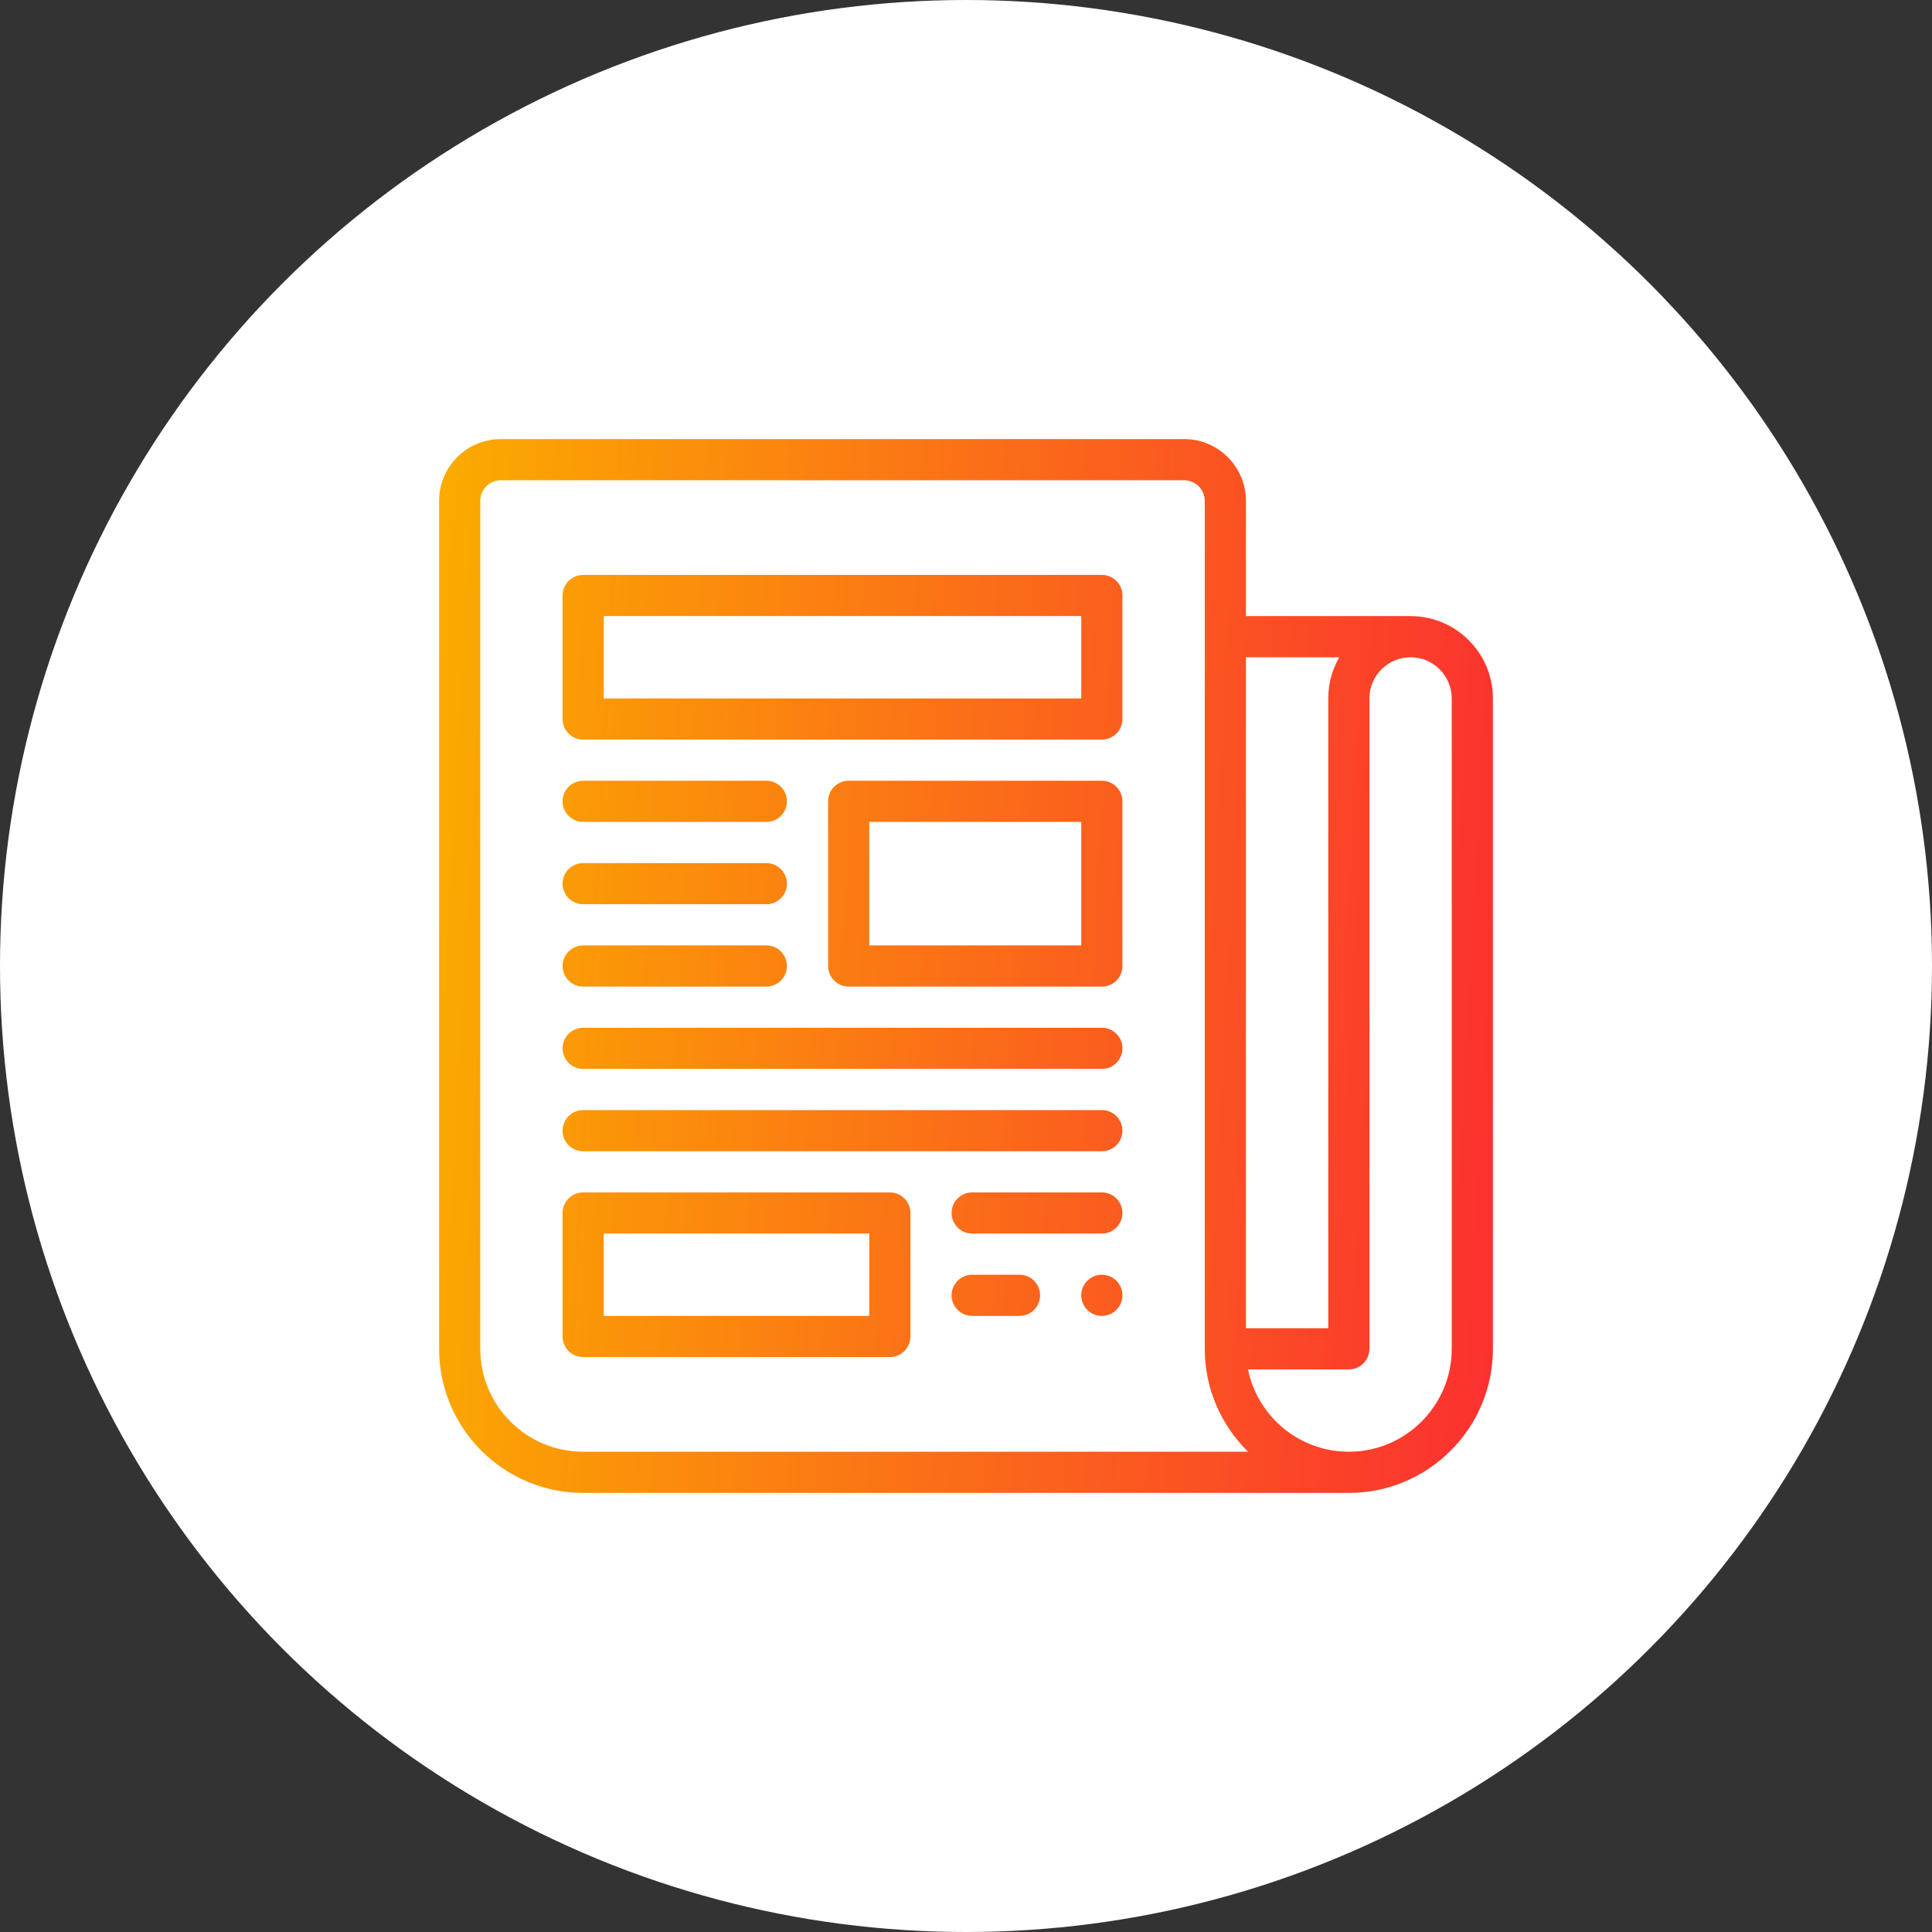 <svg width="110" height="110" viewBox="0 0 110 110" fill="none" xmlns="http://www.w3.org/2000/svg">
<rect x="0" y="0" width="110" height="110" fill="#333333" stroke="none"/>
<circle cx="55" cy="55" r="55" fill="white"/>
<path fill-rule="evenodd" clip-rule="evenodd" d="M70.938 35.078H80.312C82.897 35.078 85 37.181 85 39.766V76.797C85 81.32 81.32 85 76.797 85H33.203C28.68 85 25 81.32 25 76.797V28.516C25 26.577 26.577 25 28.516 25H67.422C69.36 25 70.938 26.577 70.938 28.516V35.078ZM76.254 37.422H70.938V75.625H75.625V39.766C75.625 38.913 75.854 38.112 76.254 37.422ZM27.344 76.797C27.344 80.028 29.972 82.656 33.203 82.656H71.064C69.541 81.166 68.594 79.091 68.594 76.797V28.516C68.594 27.869 68.068 27.344 67.422 27.344H28.516C27.869 27.344 27.344 27.869 27.344 28.516V76.797ZM76.797 82.656C80.028 82.656 82.656 80.028 82.656 76.797V39.766C82.656 38.473 81.605 37.422 80.312 37.422C79.02 37.422 77.969 38.473 77.969 39.766V76.797C77.969 77.444 77.444 77.969 76.797 77.969H71.055C71.6 80.64 73.967 82.656 76.797 82.656ZM61.564 73.75C61.564 73.101 62.086 72.579 62.734 72.579C63.383 72.579 63.905 73.102 63.905 73.75C63.905 74.442 63.312 74.984 62.617 74.915C62.017 74.855 61.564 74.353 61.564 73.75ZM62.734 32.734H33.203C32.556 32.734 32.031 33.259 32.031 33.906V40.938C32.031 41.585 32.556 42.109 33.203 42.109H62.734C63.382 42.109 63.906 41.585 63.906 40.938V33.906C63.906 33.259 63.382 32.734 62.734 32.734ZM61.562 39.766H34.375V35.078H61.562V39.766ZM48.32 44.453H62.734C63.382 44.453 63.906 44.978 63.906 45.625V55C63.906 55.647 63.382 56.172 62.734 56.172H48.32C47.673 56.172 47.148 55.647 47.148 55V45.625C47.148 44.978 47.673 44.453 48.32 44.453ZM49.492 53.828H61.562V46.797H49.492V53.828ZM43.633 44.453H33.203C32.556 44.453 32.031 44.978 32.031 45.625C32.031 46.272 32.556 46.797 33.203 46.797H43.633C44.28 46.797 44.805 46.272 44.805 45.625C44.805 44.978 44.28 44.453 43.633 44.453ZM33.203 49.141H43.633C44.28 49.141 44.805 49.665 44.805 50.312C44.805 50.96 44.28 51.484 43.633 51.484H33.203C32.556 51.484 32.031 50.96 32.031 50.312C32.031 49.665 32.556 49.141 33.203 49.141ZM43.633 53.828H33.203C32.556 53.828 32.031 54.353 32.031 55C32.031 55.647 32.556 56.172 33.203 56.172H43.633C44.28 56.172 44.805 55.647 44.805 55C44.805 54.353 44.28 53.828 43.633 53.828ZM33.203 58.516H62.734C63.382 58.516 63.906 59.04 63.906 59.688C63.906 60.335 63.382 60.859 62.734 60.859H33.203C32.556 60.859 32.031 60.335 32.031 59.688C32.031 59.04 32.556 58.516 33.203 58.516ZM62.734 63.203H33.203C32.556 63.203 32.031 63.728 32.031 64.375C32.031 65.022 32.556 65.547 33.203 65.547H62.734C63.382 65.547 63.906 65.022 63.906 64.375C63.906 63.728 63.382 63.203 62.734 63.203ZM55.352 67.891H62.734C63.382 67.891 63.906 68.415 63.906 69.062C63.906 69.71 63.382 70.234 62.734 70.234H55.352C54.705 70.234 54.18 69.71 54.18 69.062C54.18 68.415 54.705 67.891 55.352 67.891ZM58.047 72.578H55.352C54.705 72.578 54.18 73.103 54.18 73.75C54.18 74.397 54.705 74.922 55.352 74.922H58.047C58.694 74.922 59.219 74.397 59.219 73.75C59.219 73.103 58.694 72.578 58.047 72.578ZM33.203 67.891H50.664C51.311 67.891 51.836 68.415 51.836 69.062V76.094C51.836 76.741 51.311 77.266 50.664 77.266H33.203C32.556 77.266 32.031 76.741 32.031 76.094V69.062C32.031 68.415 32.556 67.891 33.203 67.891ZM34.375 74.922H49.492V70.234H34.375V74.922Z" fill="url(#paint0_linear_1_31749)"/>
<defs>
<linearGradient id="paint0_linear_1_31749" x1="24.454" y1="48.75" x2="86.692" y2="52.085" gradientUnits="userSpaceOnUse">
<stop stop-color="#FBAA00"/>
<stop offset="1" stop-color="#FB3030"/>
</linearGradient>
</defs>
</svg>
